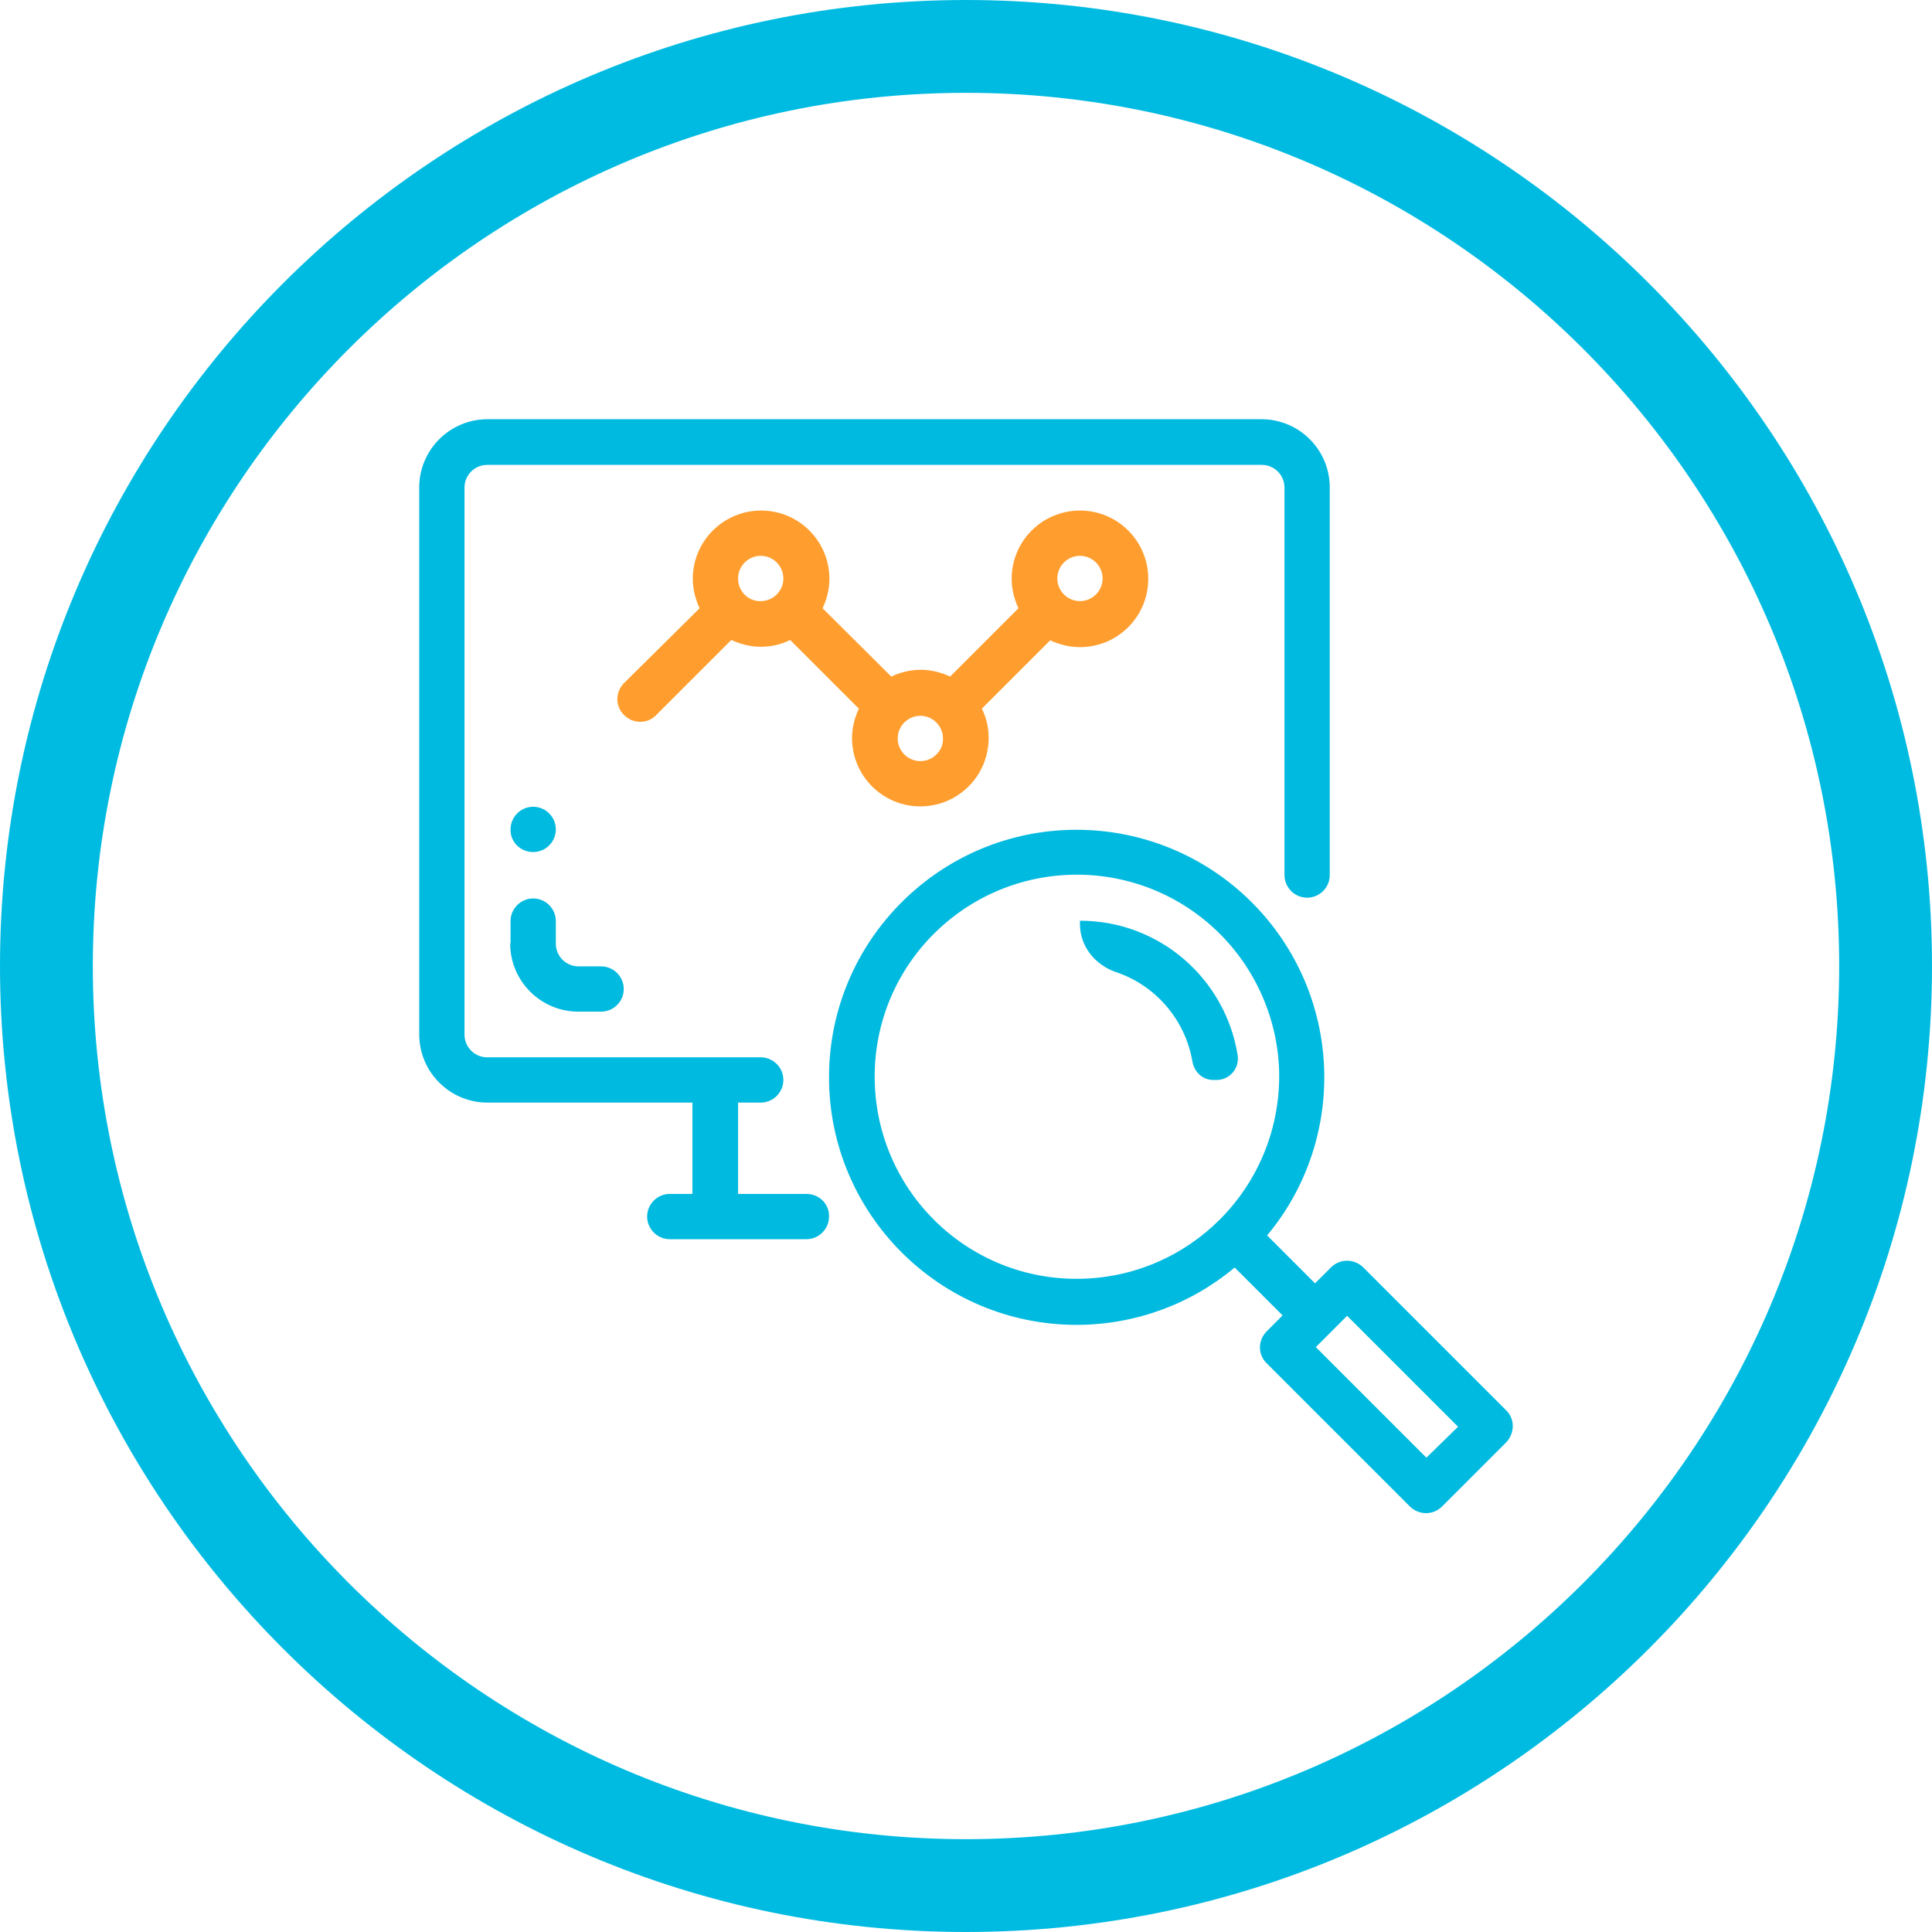 <?xml version="1.0" encoding="UTF-8"?> <!-- Generator: Adobe Illustrator 25.1.0, SVG Export Plug-In . SVG Version: 6.00 Build 0) --> <svg xmlns="http://www.w3.org/2000/svg" xmlns:xlink="http://www.w3.org/1999/xlink" version="1.1" id="Layer_1" x="0px" y="0px" viewBox="0 0 512 512" style="enable-background:new 0 0 512 512;" xml:space="preserve"> <style type="text/css"> .st0{fill:#00BBE1;} .st1{fill:#00BAE0;} .st2{fill:#FF9E2E;} </style> <path class="st0" d="M256,0C114.8,0,0,114.8,0,256s114.8,256,256,256s256-114.8,256-256S397.2,0,256,0z M256,487.4 C128.4,487.4,24.6,383.6,24.6,256S128.4,24.6,256,24.6S487.4,128.4,487.4,256S383.6,487.4,256,487.4z"></path> <g> <path class="st1" d="M135.2,250c0,10,8.1,18.1,18.1,18.1h6c3.3,0,6-2.7,6-6c0-3.3-2.7-6-6-6h-6c-3.3,0-6-2.7-6-6v-6 c0-3.3-2.7-6-6-6c-3.3,0-6,2.7-6,6V250z"></path> <path class="st1" d="M141.3,225.8c3.3,0,6-2.7,6-6c0-3.3-2.7-6-6-6c-3.3,0-6,2.7-6,6C135.2,223.1,137.9,225.8,141.3,225.8z"></path> <path class="st1" d="M399.2,373.8l-37.9-37.9c-1.1-1.1-2.7-1.8-4.3-1.8c-1.6,0-3.1,0.6-4.3,1.8l-4.2,4.2l-12.7-12.7 c21.5-25.8,20.1-64.1-4.1-88.3c-12.3-12.3-29-19.2-46.4-19.2c-36.2,0-65.6,29.4-65.6,65.6c0,36.2,29.4,65.6,65.6,65.6 c15.4,0,30.2-5.4,41.9-15.2l12.7,12.7l-4.2,4.2c-2.4,2.4-2.4,6.2,0,8.5l37.9,37.9c1.1,1.1,2.7,1.8,4.3,1.8c1.6,0,3.1-0.6,4.3-1.8 l16.8-16.8C401.5,379.9,401.5,376.1,399.2,373.8z M285.3,338.9c-29.6,0-53.5-24-53.5-53.6c0-29.6,24-53.5,53.6-53.5 c14.2,0,27.8,5.6,37.9,15.7c10,10,15.7,23.7,15.7,37.8C338.9,315,314.9,338.9,285.3,338.9z M378,386.3L348.7,357l8.3-8.3l29.4,29.4 L378,386.3z"></path> <path class="st1" d="M328,279.7c-3.2-20.2-20.6-35.7-41.8-35.7v0.9c0,5.9,4,10.8,9.5,12.7c10.5,3.5,18.4,12.6,20.3,23.7 c0.5,2.8,2.7,4.9,5.5,4.9h0.9C325.9,286.2,328.5,283.1,328,279.7z"></path> <path class="st1" d="M213.7,316.4h-18.1v-24.2h6c3.3,0,6-2.7,6-6v0c0-3.3-2.7-6-6-6h-72.5c-3.3,0-6-2.7-6-6V129.2c0-3.3,2.7-6,6-6 h205.3c3.3,0,6,2.7,6,6v102.7c0,3.3,2.7,6,6,6c3.3,0,6-2.7,6-6V129.2c0-10-8.1-18.1-18.1-18.1H129.2c-10,0-18.1,8.1-18.1,18.1 v144.9c0,10,8.1,18.1,18.1,18.1h54.3v24.2h-6c-3.3,0-6,2.7-6,6c0,3.3,2.7,6,6,6h36.2c3.3,0,6-2.7,6-6 C219.8,319.1,217.1,316.4,213.7,316.4z"></path> <path class="st2" d="M286.2,171.5c10,0,18.1-8.1,18.1-18.1c0-10-8.1-18.1-18.1-18.1c-10,0-18.1,8.1-18.1,18.1 c0,2.8,0.7,5.4,1.8,7.8l-18.1,18.1c-2.4-1.1-5-1.8-7.8-1.8c-2.8,0-5.5,0.7-7.8,1.8L218,161.2c1.1-2.4,1.8-5,1.8-7.8 c0-10-8.1-18.1-18.1-18.1c-10,0-18.1,8.1-18.1,18.1c0,2.8,0.7,5.4,1.8,7.8L165.4,181c-2.4,2.4-2.4,6.2,0,8.5c2.4,2.4,6.2,2.4,8.5,0 l19.9-19.9c2.4,1.1,5,1.8,7.8,1.8c2.8,0,5.4-0.6,7.8-1.8l18.2,18.2c-1.1,2.4-1.8,5-1.8,7.8c0,10,8.1,18.1,18.1,18.1 c10,0,18.1-8.1,18.1-18.1c0-2.8-0.6-5.4-1.8-7.8l18.1-18.1C280.8,170.8,283.4,171.5,286.2,171.5z M286.2,147.3c3.3,0,6,2.7,6,6 c0,3.3-2.7,6-6,6c-3.3,0-6-2.7-6-6C280.2,150,282.9,147.3,286.2,147.3z M195.6,153.3c0-3.3,2.7-6,6-6c3.3,0,6,2.7,6,6 c0,3.3-2.7,6-6,6C198.3,159.4,195.6,156.7,195.6,153.3z M243.9,201.7c-3.3,0-6-2.7-6-6c0-3.3,2.7-6,6-6c3.3,0,6,2.7,6,6 C250,198.9,247.3,201.7,243.9,201.7z"></path> </g> </svg> 